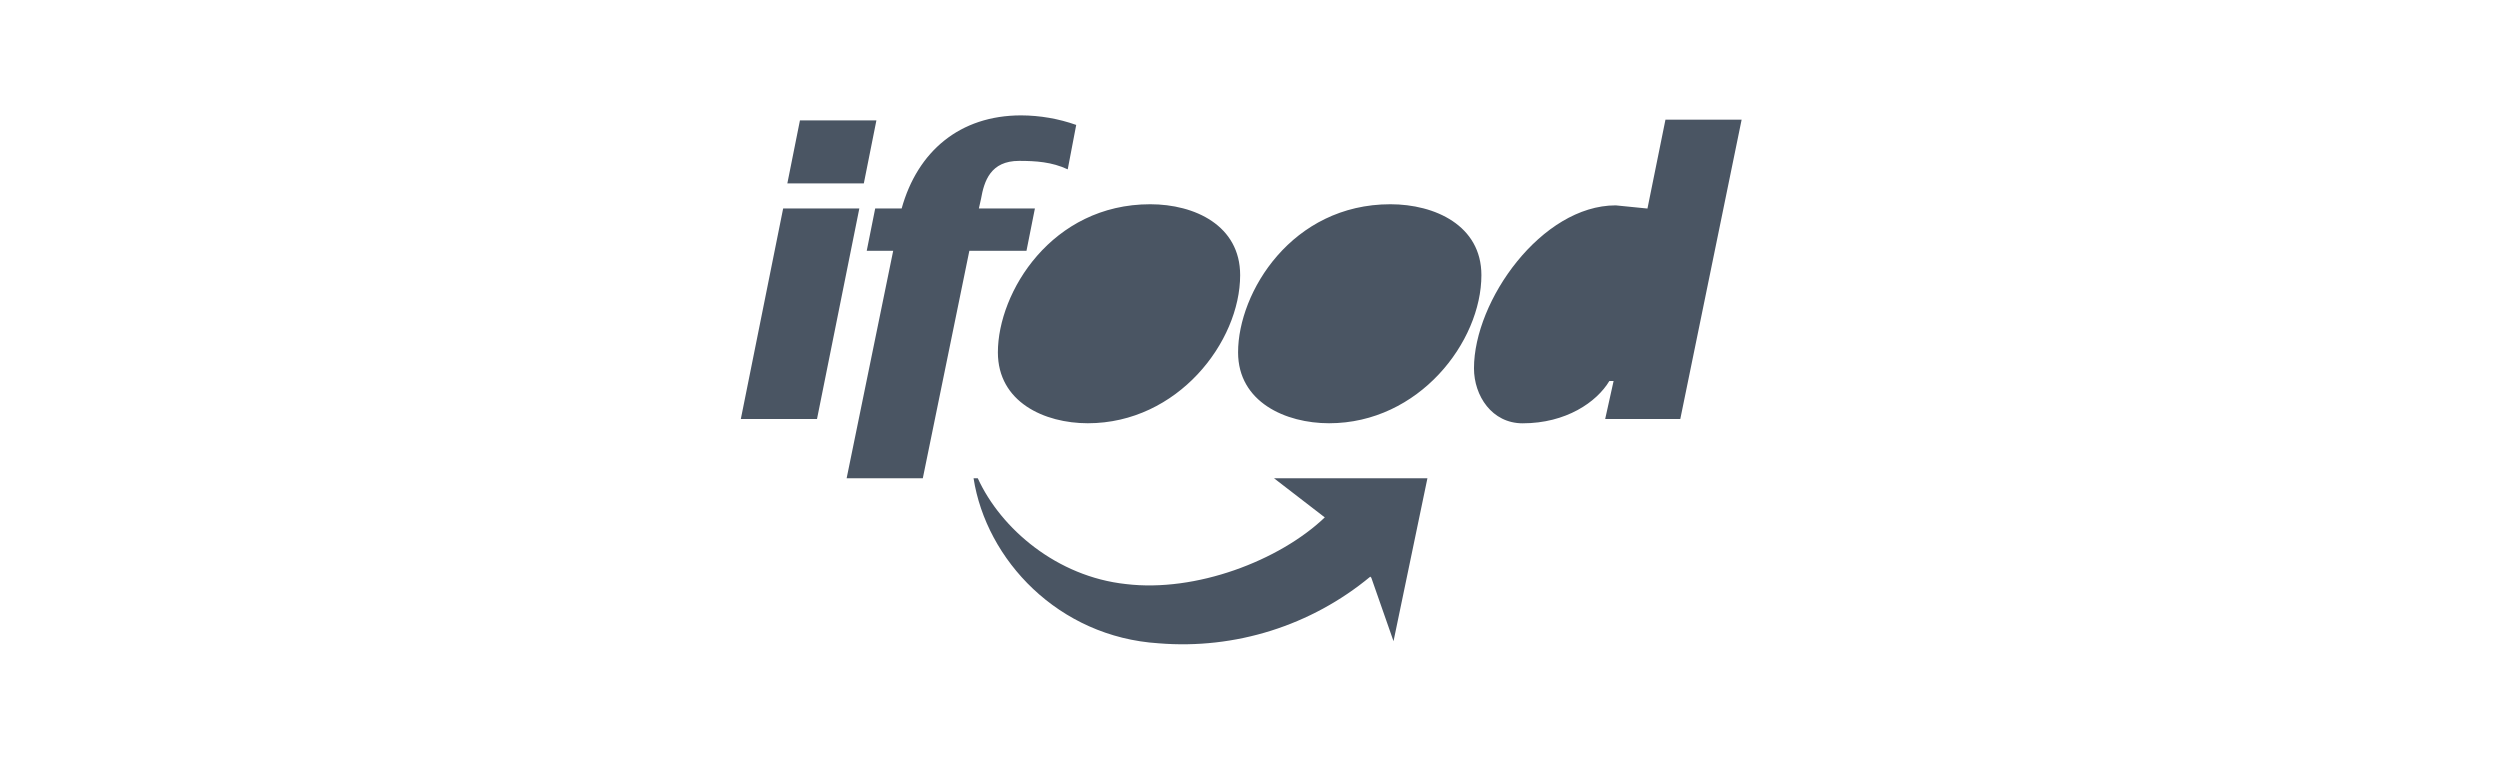 <svg width="130" height="40" viewBox="0 0 130 40" fill="none" xmlns="http://www.w3.org/2000/svg">
<rect width="130" height="40" fill="white"/>
<g clip-path="url(#clip0_17589_13804)">
<path d="M38.523 21.789H42.484L44.685 10.841H40.724L38.523 21.789ZM40.942 9.536H44.919L45.573 6.26H41.597L40.942 9.536ZM44.025 24.87H47.986L50.406 13.042H53.377L53.815 10.841H50.901L51.012 10.346C51.176 9.413 51.507 8.366 52.992 8.366C53.873 8.366 54.698 8.421 55.522 8.806L55.963 6.496C55.044 6.171 54.077 6.004 53.102 6C49.911 6 47.711 7.871 46.886 10.841H45.51L45.07 13.042H46.446L44.025 24.87Z" fill="#4A5563"/>
<path d="M56.566 22.009C61.242 22.009 64.488 17.773 64.488 14.307C64.488 11.722 62.123 10.621 59.812 10.621C54.695 10.621 51.89 15.19 51.89 18.323C51.89 20.909 54.311 22.009 56.566 22.009ZM69.111 22.009C73.787 22.009 77.033 17.773 77.033 14.307C77.033 11.722 74.612 10.621 72.301 10.621C67.185 10.621 64.38 15.187 64.38 18.323C64.38 20.909 66.855 22.009 69.111 22.009ZM83.469 21.789H87.375L90.565 6.222H86.604L85.668 10.844L84.018 10.679C80.167 10.679 76.647 15.63 76.647 19.151C76.647 20.581 77.579 22.012 79.177 22.012C81.433 22.012 83.028 20.911 83.687 19.811H83.907L83.469 21.789ZM71.255 29.986C68.181 32.534 64.232 33.778 60.252 33.452C55.026 33.122 51.285 29.106 50.625 24.87H50.845C52.055 27.513 54.971 29.986 58.547 30.371C62.175 30.811 66.524 29.161 68.889 26.905L66.249 24.87H74.226L72.463 33.342L71.308 30.041L71.255 29.986Z" fill="#4A5563"/>
</g>
<defs>
<clipPath id="clip0_17589_13804">
<rect width="52.043" height="27.503" fill="white" transform="translate(38.523 6)"/>
</clipPath>
</defs>
</svg>
